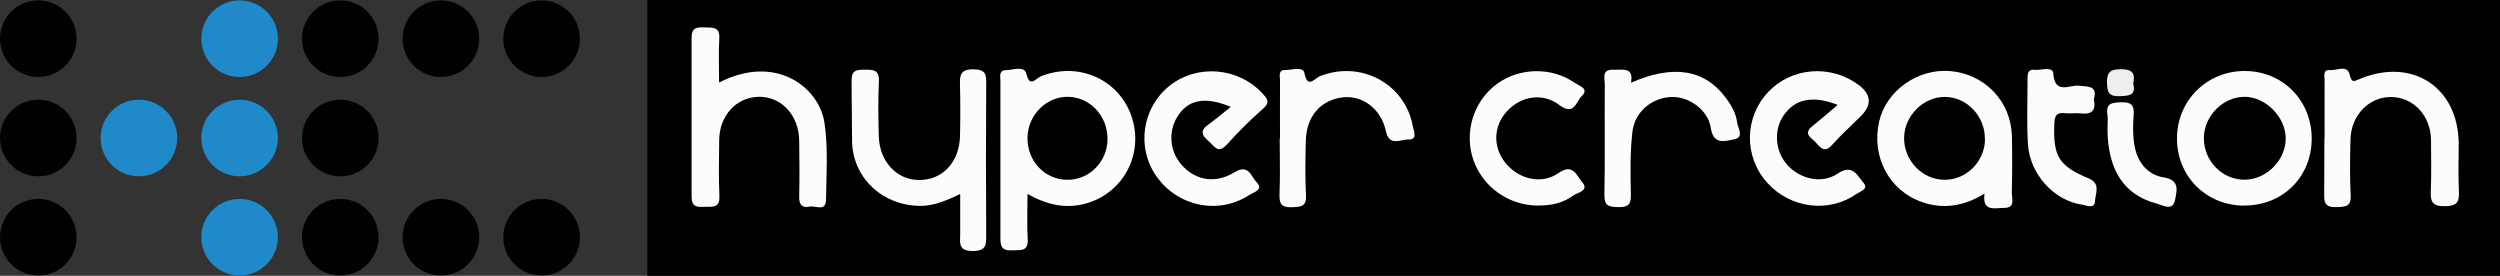 <?xml version="1.0" encoding="UTF-8"?><svg id="_イヤー_2" xmlns="http://www.w3.org/2000/svg" viewBox="0 0 250 27.58"><rect x="0" y="0" width="250" height="27.58" fill="#333333" stroke="none"/><defs><style>.cls-1{fill:#010101;}.cls-2{fill:#010000;}.cls-3{fill:#fcfcfc;}.cls-4{fill:#edeeee;}.cls-5{fill:#fbfbfb;}.cls-6{fill:#2089ca;}</style></defs><g id="_インレイヤー"><g><g><rect x="64.73" y="0" width="185.27" height="27.58"/><path class="cls-3" d="M102.75,19.4c0,1.64-.06,3.09,.02,4.54,.07,1.24-.72,1.05-1.49,1.09-.88,.06-1.25-.17-1.24-1.15V8.11c0-.42-.18-1.08,.53-1.09,.71-.01,1.86-.48,2.06,.34,.35,1.47,.94,.49,1.4,.3,3.68-1.54,7.78,.2,9.09,3.88,1.32,3.72-.68,7.69-4.46,8.79-2.02,.59-3.93,.18-5.9-.93Z"/><path class="cls-3" d="M71.94,8.24c5.7-2.91,10,.54,10.51,4.06,.37,2.52,.19,5.13,.15,7.7-.02,1.21-1.07,.53-1.65,.66-.73,.16-1.05-.19-1.03-.97,.04-1.87,.03-3.74,0-5.62-.03-2.55-1.79-4.44-4.06-4.39-2.24,.05-3.91,1.87-3.94,4.32-.02,1.87-.06,3.75,.02,5.62,.05,1.27-.77,1.02-1.51,1.06-.79,.04-1.28,0-1.27-1.07,0-3.62,0-12.83,0-15.8-.01-1.06,.5-1.1,1.29-1.07,.79,.03,1.55-.11,1.48,1.11-.08,1.4-.02,2.8-.02,4.38Z"/><path class="cls-3" d="M96.01,19.41c-1.41,.65-2.61,1.19-4.01,1.18-3.65-.04-6.58-2.63-6.79-6.24,0-2.24-.05-3.66-.05-6.31,0-1.08,.55-1.06,1.32-1.07,.86-.01,1.47,.03,1.41,1.18-.09,1.81-.06,3.62-.01,5.44,.06,2.56,1.79,4.42,4.05,4.41,2.33,0,4.01-1.79,4.07-4.39,.04-1.69,.04-3.39,0-5.09-.03-.99,.02-1.61,1.37-1.59,1.26,.02,1.26,.58,1.25,1.5-.03,5.03-.03,10.06,0,15.08,0,.97,.01,1.58-1.34,1.59-1.48,0-1.27-.82-1.26-1.69,0-1.26,0-2.52,0-3.99Z"/><path class="cls-3" d="M198.45,19.37c-2.07,1.25-4.11,1.58-6.24,.84-3.29-1.13-5.09-4.54-4.3-8.04,.7-3.1,3.87-5.35,7.13-5.06,3.47,.31,6.08,3.05,6.15,6.53,.04,1.87,.04,3.74-.01,5.61-.01,.6,.42,1.55-.8,1.54-.93,0-2.17,.42-1.93-1.43Z"/><path class="cls-3" d="M224.43,20.56c-3.85,0-6.79-2.98-6.73-6.82,.05-3.73,3.02-6.64,6.76-6.64,3.84,0,6.75,2.98,6.71,6.84-.05,3.8-2.92,6.62-6.73,6.61Z"/><path class="cls-3" d="M232.46,13.83c0-1.93-.01-3.86,0-5.79,0-.42-.2-1.1,.54-1.03,.68,.06,1.72-.58,1.97,.46,.21,.85,.42,.67,.99,.43,5.27-2.2,9.88,.82,9.91,6.48,0,1.58-.06,3.16,.02,4.74,.06,1.09-.2,1.49-1.42,1.5-1.27,.01-1.43-.48-1.39-1.53,.07-1.69,.03-3.39,.02-5.09-.02-2.42-1.73-4.26-3.96-4.3-2.2-.04-4.02,1.79-4.09,4.2-.05,1.87-.08,3.75,.02,5.61,.06,1.13-.48,1.17-1.37,1.2-1,.04-1.32-.25-1.28-1.26,0-2.39,.02-3.74,.02-5.62Z"/><path class="cls-3" d="M183.77,10.49c-2.55-1-4.29-.56-5.4,1.04-1,1.44-.88,3.51,.29,4.88,1.25,1.47,3.49,2.04,5.09,.96,1.52-1.03,1.99,.21,2.61,.92,.53,.62-.34,.85-.71,1.1-2.78,1.95-6.63,1.45-8.94-1.13-2.34-2.61-2.28-6.55,.12-9.07,2.34-2.46,6.21-2.77,9-.72q1.97,1.44,.24,3.16c-.96,.95-1.96,1.86-2.86,2.86-.77,.87-1.18,.25-1.65-.26-.43-.47-1.29-.85-.32-1.62,.81-.64,1.59-1.33,2.54-2.13Z"/><path class="cls-3" d="M123.09,10.69c-2.73-1.14-4.35-.64-5.36,.99-.98,1.59-.73,3.65,.61,5,1.37,1.39,3.27,1.69,5.14,.53,1.39-.85,1.65,.48,2.16,.99,.79,.78-.3,1.03-.73,1.31-3.04,1.98-7.09,1.16-9.23-1.83-2.07-2.88-1.49-6.92,1.3-9.12,2.77-2.18,6.88-1.82,9.27,.79,.48,.52,.8,.88,.06,1.52-1.28,1.12-2.49,2.33-3.63,3.59-.89,.99-1.25,.13-1.79-.32-.61-.52-.98-1-.12-1.63,.79-.58,1.55-1.21,2.32-1.83Z"/><path class="cls-3" d="M128,13.84c0-1.93-.01-3.86,0-5.79,0-.41-.21-1.06,.53-1.05,.66,.01,1.78-.39,1.91,.3,.31,1.61,1.01,.55,1.51,.34,4.06-1.66,8.56,.7,9.33,4.98,.09,.48,.53,1.36-.46,1.33-.75-.02-1.89,.74-2.23-.84-.48-2.23-2.35-3.59-4.27-3.38-2.24,.25-3.69,1.9-3.74,4.35-.04,1.81-.08,3.63,.02,5.44,.06,1.14-.49,1.16-1.37,1.2-1,.04-1.32-.25-1.28-1.26,.08-1.87,.02-3.74,.02-5.61Z"/><path class="cls-3" d="M163.09,8.28c4.26-1.88,7.43-1.34,9.55,1.58,.52,.72,.96,1.48,1.07,2.37,.08,.6,.76,1.51-.33,1.71-.86,.15-2.03,.61-2.3-1.15-.29-1.87-2.27-3.18-3.99-3.09-1.9,.09-3.62,1.47-3.85,3.49-.24,2.08-.2,4.2-.15,6.29,.03,1.05-.35,1.25-1.31,1.23-.92-.02-1.36-.14-1.34-1.22,.07-3.68,.01-7.36,.04-11.05,0-.61-.36-1.52,.88-1.47,.9,.04,2.04-.32,1.74,1.31Z"/><path class="cls-3" d="M153.83,20.56c-2.92,0-5.52-1.82-6.48-4.53-.98-2.78,0-5.93,2.36-7.65,2.24-1.63,5.46-1.7,7.76-.1,.43,.3,1.5,.58,.69,1.34-.53,.5-.74,2.02-2.23,.88-1.69-1.29-3.87-.87-5.25,.64-1.34,1.48-1.41,3.54-.16,5.12,1.3,1.64,3.62,2.25,5.34,1.04,1.45-1.01,1.8,.28,2.31,.85,.84,.94-.42,1.09-.86,1.41-1.05,.76-2.12,.99-3.49,.99Z"/><path class="cls-5" d="M209.38,9.92c.24,1.09-.17,1.56-1.29,1.42-.52-.06-1.06,.04-1.59-.02-.89-.1-1.05,.3-1.07,1.1-.11,3.24,.43,4.16,3.46,5.43,1.21,.51,.64,1.52,.61,2.27-.03,.82-.85,.41-1.27,.35-2.82-.39-5.26-3.06-5.44-6.08-.13-2.15-.03-4.32-.04-6.48,0-.5,.02-1.01,.71-.93,.65,.08,1.81-.4,1.87,.38,.15,2.15,1.67,1.09,2.58,1.21,.94,.12,1.85-.02,1.48,1.34Z"/><path class="cls-3" d="M210.75,12.84c0-.47,.06-.94-.01-1.4-.16-1.11,.45-1.18,1.34-1.21,.99-.03,1.36,.22,1.29,1.25-.08,1.04-.1,2.12,.09,3.14,.3,1.61,1.27,2.86,2.95,3.13,1.63,.26,1.25,1.4,1.1,2.23-.21,1.19-1.23,.54-1.83,.38-3.29-.85-4.93-3.4-4.93-7.52Z"/><path class="cls-4" d="M213.32,8.34c.31,1.22-.42,1.24-1.37,1.28-1.06,.04-1.23-.4-1.25-1.32-.03-1.06,.3-1.37,1.38-1.38,1.14-.01,1.47,.4,1.24,1.43Z"/><path class="cls-2" d="M110.75,13.95c-.03,2.24-1.82,4.04-4.01,4.03-2.26,0-4.04-1.89-3.99-4.23,.04-2.24,1.86-4.08,4.02-4.07,2.23,.01,4.02,1.93,3.98,4.27Z"/><path class="cls-1" d="M198.5,13.94c-.03,2.22-1.86,4.05-4.04,4.04-2.24,0-4.1-1.95-4.05-4.23,.04-2.18,1.92-4.06,4.06-4.06,2.22,0,4.06,1.94,4.02,4.26Z"/><path class="cls-2" d="M224.45,9.68c2.08,0,4.06,1.96,4.12,4.08,.06,2.2-1.9,4.21-4.12,4.21-2.26,0-4.1-1.9-4.06-4.22,.03-2.17,1.93-4.07,4.06-4.07Z"/></g><circle class="cls-1" cx="54.16" cy="3.87" r="3.83"/><circle class="cls-1" cx="44.09" cy="3.87" r="3.83"/><circle class="cls-1" cx="34.03" cy="3.87" r="3.83"/><circle class="cls-6" cx="23.96" cy="3.87" r="3.83"/><circle class="cls-1" cx="3.83" cy="3.87" r="3.83"/><circle class="cls-1" cx="34.03" cy="13.8" r="3.83"/><circle class="cls-6" cx="23.96" cy="13.8" r="3.83"/><circle class="cls-6" cx="13.89" cy="13.8" r="3.83"/><circle class="cls-1" cx="3.83" cy="13.8" r="3.83"/><circle class="cls-1" cx="54.16" cy="23.72" r="3.83"/><circle class="cls-1" cx="44.09" cy="23.72" r="3.83"/><circle class="cls-1" cx="34.03" cy="23.72" r="3.83"/><circle class="cls-6" cx="23.96" cy="23.72" r="3.83"/><circle class="cls-1" cx="3.83" cy="23.72" r="3.83"/></g></g></svg>